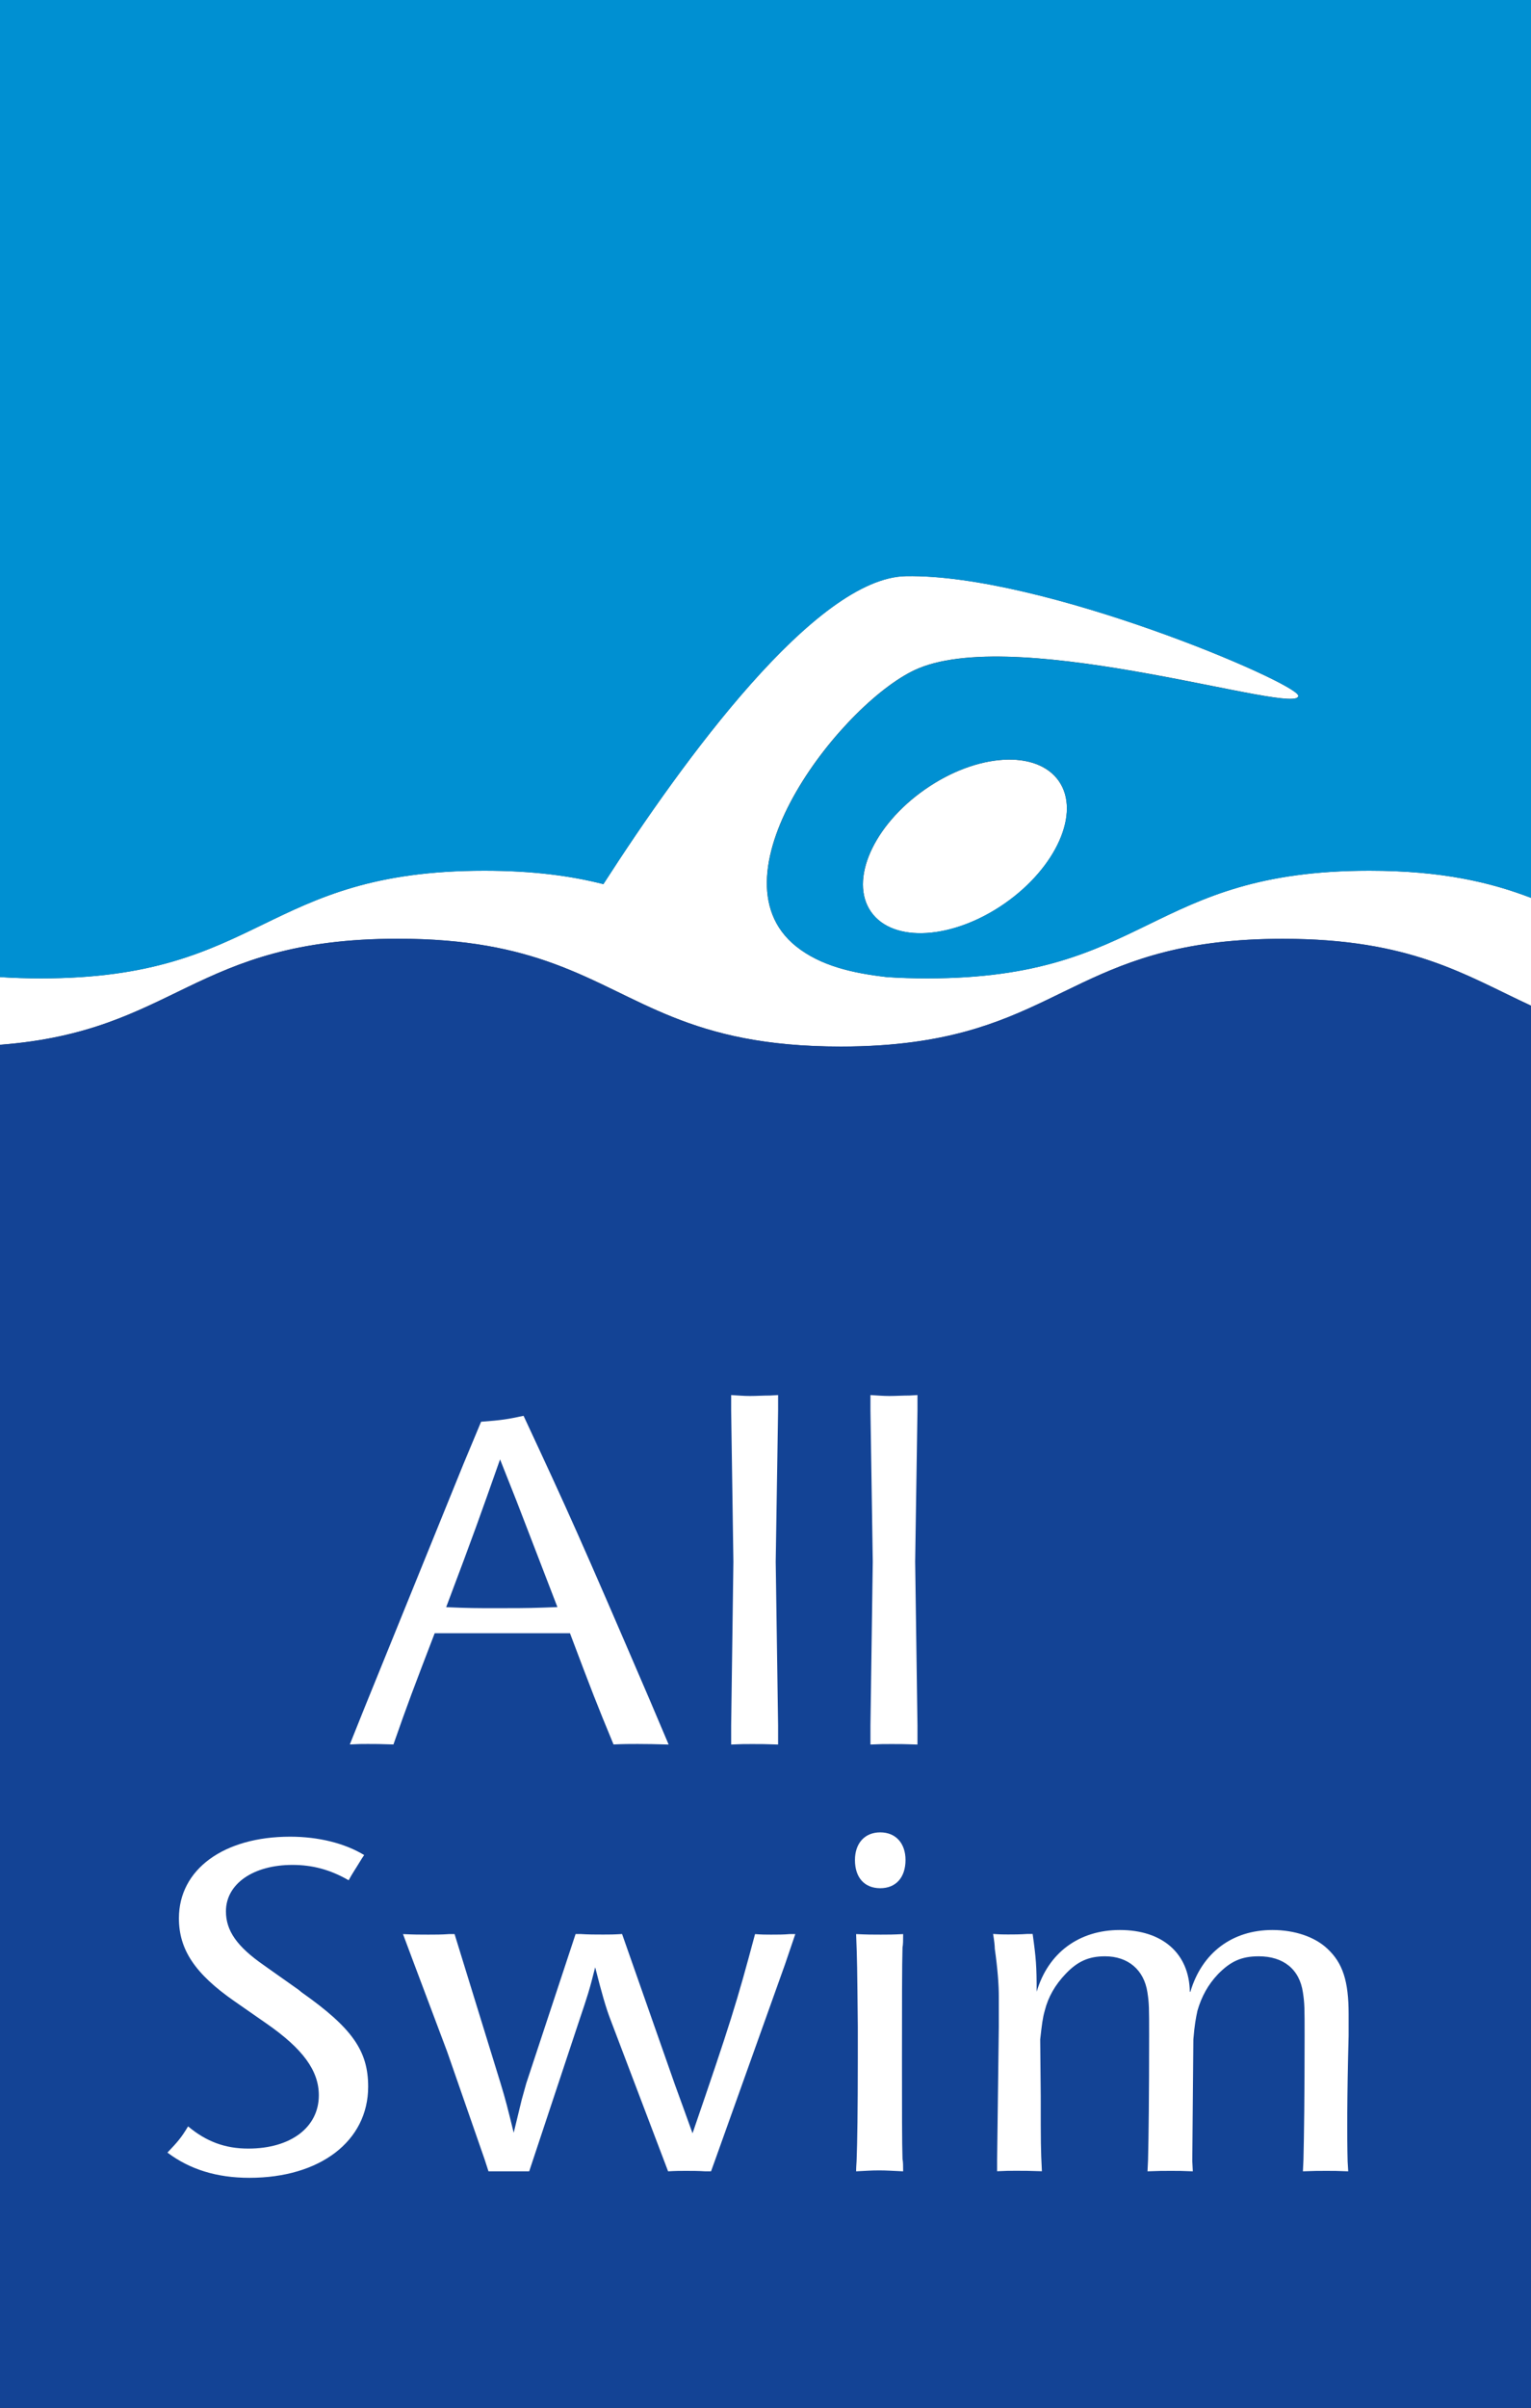 <svg xmlns="http://www.w3.org/2000/svg" xml:space="preserve" id="Layer_1" x="0" y="0" style="enable-background:new 0 0 198.61 312.21" version="1.1" viewBox="0 0 198.61 312.21"><rect x="0" y="0" width="198.61" height="312.21" fill="#333333" stroke="none"/><style type="text/css">.st0{fill:#fff}.st1{fill:#134395}.st2{fill:#0090d2}</style><g><g><path d="M198.62 53.73h-.01v62.68c-5.26-2.01-11.57-3.52-20.97-3.52-28.66 0-28.66 13.96-57.33 13.96-1.88 0-3.63-.06-5.28-.17-4.42-.51-8.58-1.44-11.77-3.99-11.63-9.35 6.41-32.08 15.88-36.03 13.51-5.64 49.73 6.31 49.27 3.52-.28-1.69-33.1-15.79-50.89-15.48-11.71.2-28.88 23.82-39.25 39.93-4.16-1.06-9.09-1.74-15.43-1.74-28.75 0-28.75 13.96-57.52 13.96-1.9 0-3.66-.06-5.33-.17V53.73h-.01v130.23H0v-48.49c23-1.77 24.98-13.75 51.61-13.75 8.99 0 15.16 1.37 20.28 3.25 11.26 4.12 17.43 10.73 37.19 10.73 3.57 0 6.69-.22 9.47-.6 19.64-2.66 22.77-13.37 47.87-13.37 16.66 0 23.64 4.72 32.2 8.67v53.57h.01V53.73z" class="st0"/><path d="M120.02 102.34c-6.73 4.68-9.87 11.79-7.03 15.88 2.85 4.09 10.61 3.61 17.34-1.07 6.72-4.68 9.87-11.79 7.03-15.87-2.86-4.1-10.62-3.63-17.34 1.06z" class="st0"/><path d="M166.41 121.72c-25.1 0-28.23 10.71-47.87 13.37-2.78.38-5.9.6-9.47.6-19.76 0-25.93-6.6-37.19-10.73-5.12-1.88-11.29-3.25-20.28-3.25-26.62.01-28.6 11.99-51.6 13.75V312.2h198.61V130.39c-8.56-3.96-15.54-8.67-32.2-8.67z" class="st1"/><path d="M0 0v126.69c1.66.11 3.43.17 5.33.17 28.77 0 28.77-13.96 57.52-13.96 6.33 0 11.26.68 15.43 1.74 10.37-16.11 27.54-39.73 39.25-39.93 17.79-.3 50.61 13.79 50.89 15.48.46 2.8-35.76-9.16-49.27-3.52-9.46 3.95-27.51 26.68-15.88 36.03 3.18 2.55 7.35 3.48 11.77 3.99 1.65.12 3.4.17 5.28.17 28.67 0 28.67-13.96 57.33-13.96 9.4 0 15.71 1.5 20.97 3.52V0H0zm130.33 117.14c-6.73 4.68-14.49 5.16-17.34 1.07-2.85-4.09.3-11.2 7.03-15.88 6.72-4.68 14.49-5.16 17.34-1.07 2.83 4.09-.31 11.2-7.03 15.88z" class="st2"/></g><g><g><g><path d="m72.31 208.37-1.94.07c-1.94.07-3.94.07-5.95.07-2.52 0-3.64 0-6.54-.13 3.65-9.67 4.39-11.79 6.99-19.16l2.16 5.45 5.28 13.7zm14.43 17.82-2.53-5.96c-8.93-20.77-10.49-24.22-16.29-36.66-2.09.45-2.83.57-5.51.77l-2.3 5.51-12.8 31.52-1.93 4.81c1.12-.06 1.56-.06 2.31-.06 1.04 0 1.56 0 3.35.06 1.93-5.51 2.52-7.04 5.35-14.42h17.55c2.83 7.5 3.42 9.04 5.65 14.42 1.41-.06 2.01-.06 3.12-.06 1.42.01 2.1.01 4.03.07zM97.6 226.13c-.96 0-1.49 0-2.75.06v-2.44l.29-21.27-.29-19.61v-1.99c1.11.06 1.56.12 2.45.12.82 0 1.7-.06 2.6-.06l1.04-.06v1.99l-.31 19.61.31 21.27v2.44c-1.63-.06-2.22-.06-3.34-.06zM115.68 226.13c-.96 0-1.49 0-2.76.06v-2.44l.3-21.27-.3-19.61v-1.99c1.12.06 1.56.12 2.46.12.82 0 1.71-.06 2.6-.06l1.04-.06v1.99l-.3 19.61.3 21.27v2.44c-1.63-.06-2.23-.06-3.34-.06z" class="st0"/></g><path d="M32.36 282.37c-4.24 0-7.74-1.09-10.64-3.27 1.34-1.41 1.79-1.92 2.68-3.4 2.38 1.99 4.83 2.88 7.81 2.88 5.5 0 9.15-2.75 9.15-6.91 0-3.2-2.08-6.03-6.77-9.29l-4.24-2.95c-5.06-3.53-7.14-6.66-7.14-10.71 0-6.34 5.81-10.58 14.43-10.58 3.64 0 7.07.84 9.6 2.38l-.3.45c-.97 1.6-1.19 1.86-1.71 2.82-2.45-1.41-4.76-1.99-7.29-1.99-5.06 0-8.63 2.44-8.63 6.02 0 2.5 1.41 4.55 4.91 6.98l.45.32 4.09 2.89.37.31c6.55 4.62 8.63 7.57 8.63 12.24-.01 7.07-6.26 11.81-15.4 11.81zM101.84 254.68l-9.07 25.38-.53 1.47h-.74c-.9-.06-1.71-.06-2.53-.06-.82 0-1.26 0-2.3.06l-7.52-19.79c-.52-1.35-1.12-3.4-1.94-6.67-.75 3.01-1.04 3.85-2.01 6.73l-6.55 19.73h-5.28l-.52-1.6-4.84-13.91-4.53-12.04-1.2-3.21c1.49.07 2.08.07 3.27.07.89 0 1.79 0 2.68-.07h.74l5.95 19.29c.67 2.18.97 3.4 1.72 6.47l1.04-4.29.59-2.12 6.4-19.36h.6c1.04.07 2.01.07 2.97.07.9 0 1.34 0 2.46-.07l6.84 19.49 1.12 3.08 1.18 3.27c4.91-14.29 5.73-16.92 8.11-25.83.9.07 1.35.07 2.09.07.82 0 1.64 0 2.39-.07h.74l-1.33 3.91zM114.19 244.82c-2.01 0-3.28-1.34-3.28-3.65 0-2.18 1.27-3.59 3.28-3.59s3.28 1.41 3.28 3.59c-.01 2.3-1.28 3.65-3.28 3.65zm-.15 36.59c-1.12 0-1.64.06-2.98.12 0-.7.07-1.21.07-1.6.08-2.05.15-6.34.15-12.95v-4.22c-.08-7.88-.08-8.4-.22-11.99 1.49.07 2.01.07 3.2.07 1.04 0 1.56 0 2.9-.07 0 .77 0 1.35-.08 1.73-.07 2.12-.07 7.75-.07 14.48 0 6.6 0 10.89.07 12.95.08.38.08.9.08 1.6-1.48-.06-2.08-.12-3.12-.12zM174.82 280.19l.08 1.34c-1.34-.06-1.94-.06-2.83-.06-1.04 0-1.63 0-3.05.06l.07-1.47c.08-3.14.15-8.52.15-16.15 0-3.53 0-4.17-.22-5.58-.44-3.01-2.54-4.68-5.73-4.68-2.23 0-3.64.64-5.28 2.31-1.33 1.4-2.15 2.95-2.67 4.74-.22 1.03-.37 1.8-.53 3.72l-.14 15.77.07 1.34c-1.34-.06-1.93-.06-2.83-.06-1.04 0-1.63 0-3.05.06l.07-1.47c.08-3.14.14-8.52.14-16.15 0-3.53 0-4.17-.22-5.58-.44-2.94-2.53-4.68-5.5-4.68-2.09 0-3.57.64-5.14 2.31-1.33 1.4-2.23 2.95-2.68 4.74-.29 1.03-.37 1.8-.59 3.72l.07 7.37c0 6.21 0 6.78.15 9.73-1.71-.06-2.23-.06-3.35-.06-.89 0-1.33 0-2.46.06v-1.47l.22-17.3v-3.92c0-1.41-.14-3.46-.52-6.15 0-.39-.08-1.09-.22-1.93.96.07 1.34.07 1.93.07.74 0 1.56 0 2.53-.07h.67c.44 3.14.52 4.17.52 7.5 1.49-5.06 5.5-8.01 10.79-8.01 5.51 0 9 3.01 9.08 8.01h.07c1.5-5.06 5.43-8.01 10.64-8.01 2.9 0 5.51.89 7.14 2.43 2 1.86 2.75 4.23 2.75 8.45v2.82c-.21 7.86-.21 13.24-.13 16.25z" class="st0"/></g></g></g></svg>